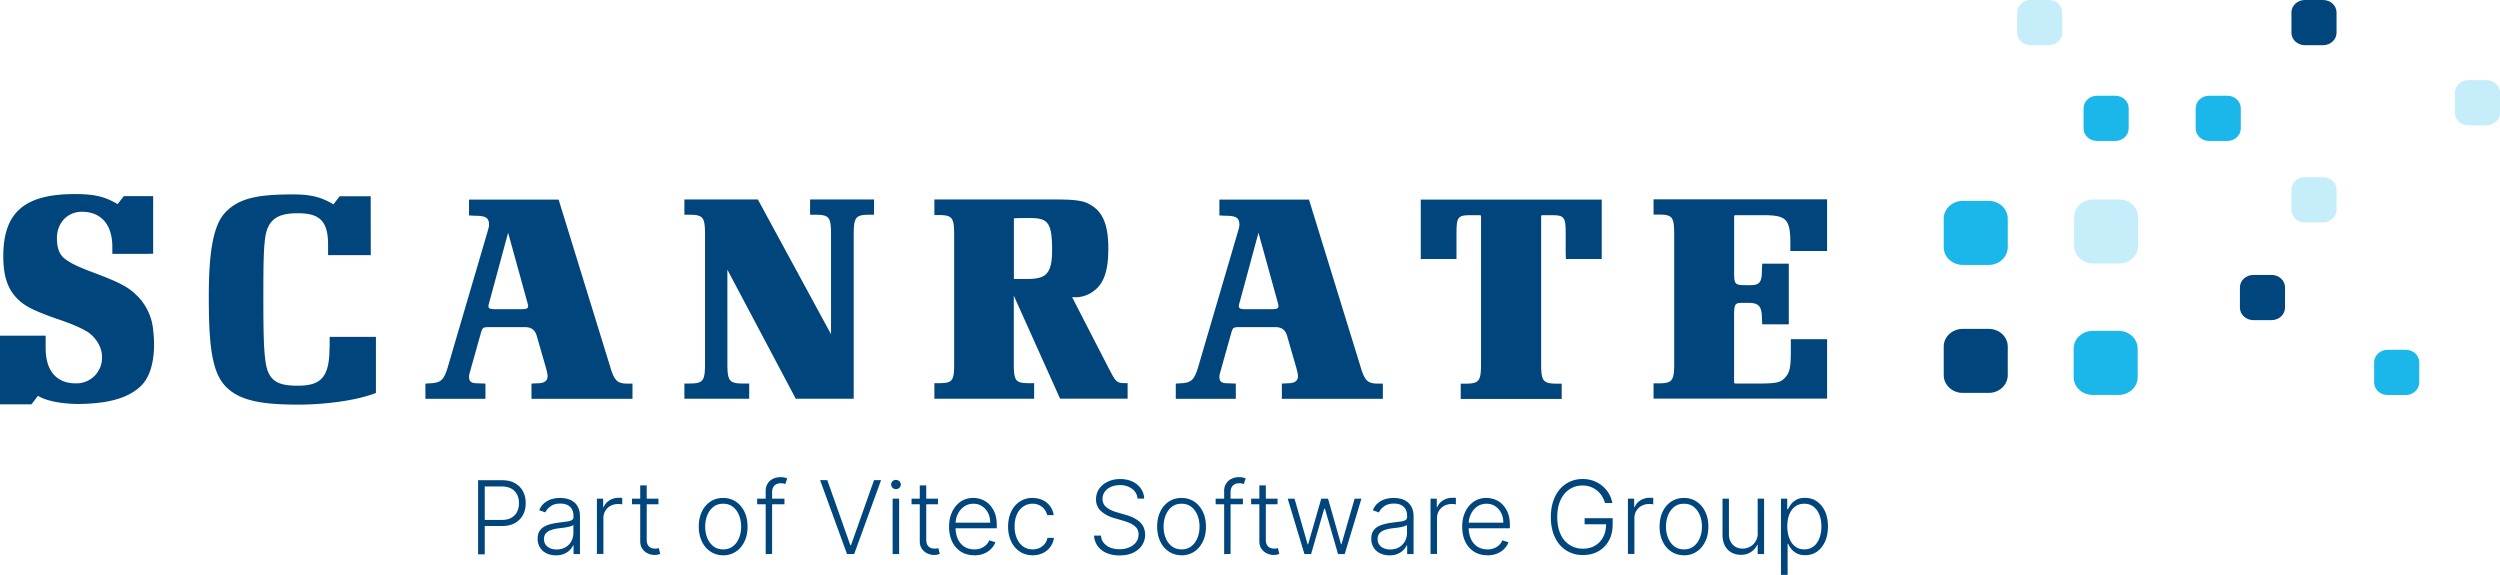 <svg xmlns="http://www.w3.org/2000/svg" viewBox="0 0 319.81 73.54"><path d="M17.51 37.82c-1.03-1.08-2.29-1.72-5.4-2.89C9.62 34 9 33.61 8.43 33.21c-.82-.57-1.15-1.42-1.15-2.8 0-1.6 1.09-3.32 3.23-3.32 1.99 0 3.86 1.18 3.86 4.51v.88h4.7v-.02h.52v-7.37h-3.75l-.79 1.02c-1.52-.88-2.72-1.25-5.11-1.28-6.76-.1-9.52 2.29-9.52 7.95 0 2.48.53 4.09 1.68 5.31.96 1.03 2.1 1.6 5.01 2.64 2.37.8 3.19 1.21 3.94 1.64 1.1.64 2 1.95 2 3.28a3.27 3.27 0 0 1-3.4 3.39c-1.91 0-3.81-1.06-3.81-4.53v-1.57H0v8.78h4.01l.06-.06.79-1.03s1.34 1.01 5.17 1.05c3.15-.04 6.2-.5 8.07-2.38 1.41-1.41 1.82-4.19 1.51-6.89a7.11 7.11 0 0 0-2.1-4.61zm24.64 6.7c0 3.82-1.18 4.82-4.05 4.82-2.1 0-3.44-.35-3.97-2.26-.38-1.45-.44-4.2-.44-8.75s.02-6.99.33-8.45c.5-2.1 1.91-2.6 4.09-2.6 2.6 0 3.86.84 3.86 3.98v1.38h5.46v-.07l-.01-7.46h-3.97l-.79 1.03c-1.53-.89-2.75-1.26-5.08-1.27h-.12c-4.59 0-7.06.49-8.82 2.51-1.53 1.84-1.93 5.69-1.93 10.58 0 5.46.29 9.13 1.82 11.08 1.76 2.25 4.97 2.72 9.63 2.72 3.32 0 7.41-.5 9.93-1.49v-7.18h-5.92v1.45zm36.04 2.83l-6.73-21.82H60v2.03l.76.04c1.41 0 1.8.27 1.8 1.18q0 .23-.23.99L57.36 46.7c-.53 1.87-.88 2.25-2.25 2.33l-.69.04v1.95h7.68v-1.95l-1.07-.04c-.73 0-1.03-.23-1.03-.8 0-.19 0-.23.15-.76l1.34-4.78c.23-.8.27-.84 1.11-.84h4.59q1.19 0 1.49 1.18l1.18 4.09c.11.42.19.76.19.99 0 .61-.42.92-1.26.92l-.8.04v1.95h12.92v-1.95h-.69c-1.15 0-1.57-.34-2.03-1.72zm-11.35-7.8h-3.63c-.54 0-.73-.11-.73-.42q0-.08.11-.46l2.41-8.9 2.48 8.98c.04.15.08.31.08.38 0 .31-.19.42-.73.42zm36.8-12.08h.61c1.83 0 2.06.27 2.06 2.6v12.69l-9.36-17.24h-9.4v1.95h.61c1.8 0 2.03.31 2.03 2.6v16.39c0 2.29-.23 2.6-2.03 2.6h-.61v1.95h8.29v-1.95h-.76c-1.8 0-2.03-.31-2.03-2.6V34.5l8.75 16.51h7.41V30.07c0-2.29.23-2.6 2.03-2.6h.57v-1.95h-8.18v1.95zm38.25 19.76l-4.74-9.21h.5c1.26 0 2.52-.73 3.21-1.8.65-1.03.92-2.41.92-4.47 0-3.02-.73-4.74-2.41-5.62-.76-.46-1.95-.61-4.17-.61h-15.67v1.99h.5c1.8 0 2.03.31 2.03 2.56v16.39c0 2.29-.19 2.56-2.03 2.56h-.5v1.99h12.76v-1.99h-.57c-1.83 0-2.03-.27-2.03-2.56v-8.64L135.61 51h8.64v-1.99h-.34c-1.03 0-1.18-.15-2.02-1.8zm-10.63-11.54h-1.56v-7.76c.53-.04 1.56-.04 1.87-.04 2.37 0 3.02.35 3.02 4.09 0 3.21-.88 3.71-3.32 3.71zm42.92 11.66l-6.73-21.82h-11.46v2.03l.76.04c1.41 0 1.8.27 1.8 1.18q0 .23-.23.99l-4.97 16.93c-.54 1.87-.88 2.25-2.25 2.33l-.69.04v1.95h7.68v-1.95l-1.07-.04c-.73 0-1.03-.23-1.03-.8 0-.19 0-.23.15-.76l1.34-4.78c.23-.8.27-.84 1.11-.84h4.59q1.19 0 1.49 1.18l1.18 4.09c.11.42.19.76.19.99 0 .61-.42.92-1.26.92l-.8.04v1.95h12.92v-1.95h-.69c-1.15 0-1.57-.34-2.03-1.72zm-11.35-7.8h-3.63c-.54 0-.73-.11-.73-.42q0-.08.11-.46l2.41-8.9 2.48 8.98c.04.15.08.31.08.38 0 .31-.19.42-.73.42zm18.92-6.42h4.57v-3.27c0-1.98.16-2.3 1.55-2.33h1.45c.08 0 .14.06.14.14v18.81c0 2.29-.23 2.6-2.03 2.6h-.57v1.95h12.92v-1.95h-.57c-1.83 0-2.06-.31-2.06-2.6V27.67c0-.08.06-.14.14-.14h1.45c1.39.03 1.55.35 1.55 2.33v2.55l.03.72h4.58v-7.6h-23.15v7.6zm47.34 10.28v1.57c0 2.06-.15 2.68-.73 3.32-.54.61-1.07.73-2.83.76h-3.56a.14.14 0 0 1-.14-.14V40.8c0-1.99.04-2.06 1.19-2.06h.61c1.34 0 1.76.42 1.76 1.99l.04.76h3.4v-7.76h-3.4l-.04.8c0 1.57-.27 1.95-1.49 1.95h-.57c-1.34 0-1.49-.11-1.49-1.49v-7.32c0-.08.06-.14.14-.14h4.24l.04.01c2.31.09 2.73.73 2.77 3.35v1.22h4.7V25.5h-22.2v1.95h.61c1.8 0 2.03.27 2.03 2.6v16.39c0 2.29-.23 2.6-2.03 2.6h-.61v1.95h22.2v-7.6h-4.62z" fill="#00457b"/><path d="M273.46 48.25c0 1.25-1.09 2.27-2.43 2.27h-3.33c-1.34 0-2.43-1.01-2.43-2.27v-3.66c0-1.25 1.09-2.26 2.43-2.26h3.33c1.34 0 2.43 1.01 2.43 2.26v3.66zm-16.62-16.63c0 1.25-1.09 2.27-2.43 2.27h-3.33c-1.34 0-2.43-1.01-2.43-2.27v-3.66c0-1.25 1.09-2.26 2.43-2.26h3.33c1.34 0 2.43 1.01 2.43 2.26v3.66zm15.47-15.19c0 .88-.77 1.6-1.71 1.6h-2.35c-.95 0-1.71-.72-1.71-1.6v-2.58c0-.88.77-1.6 1.71-1.6h2.35c.95 0 1.71.72 1.71 1.6v2.58zm14.34 0c0 .88-.77 1.6-1.71 1.6h-2.35c-.95 0-1.71-.72-1.71-1.6v-2.58c0-.88.77-1.6 1.71-1.6h2.35c.95 0 1.71.72 1.71 1.6v2.58z" fill="#1bb6ea"/><path d="M319.81 14.43c0 .88-.77 1.6-1.71 1.6h-2.35c-.95 0-1.71-.72-1.71-1.6v-2.58c0-.88.77-1.6 1.71-1.6h2.35c.95 0 1.71.72 1.71 1.6v2.58z" fill="#c6edfa"/><path d="M298.9 4.18c0 .88-.77 1.6-1.71 1.6h-2.35c-.95 0-1.71-.72-1.71-1.6V1.6c0-.88.77-1.6 1.71-1.6h2.35c.95 0 1.71.72 1.71 1.6v2.58z" fill="#00457b"/><path d="M298.9 26.85c0 .88-.77 1.6-1.71 1.6h-2.35c-.95 0-1.71-.72-1.71-1.6v-2.58c0-.88.77-1.6 1.71-1.6h2.35c.95 0 1.71.72 1.71 1.6v2.58z" fill="#c6edfa"/><path d="M292.31 39.35c0 .88-.77 1.6-1.71 1.6h-2.35c-.95 0-1.71-.72-1.71-1.6v-2.58c0-.88.77-1.6 1.71-1.6h2.35c.95 0 1.71.72 1.71 1.6v2.58z" fill="#00457b"/><path d="M309.48 48.93c0 .88-.77 1.6-1.71 1.6h-2.35c-.95 0-1.71-.72-1.71-1.6v-2.58c0-.88.77-1.6 1.71-1.6h2.35c.95 0 1.71.72 1.71 1.6v2.58z" fill="#1bb6ea"/><path d="M263.81 4.18c0 .88-.77 1.6-1.71 1.6h-2.35c-.95 0-1.71-.72-1.71-1.6V1.6c0-.88.77-1.6 1.71-1.6h2.35c.95 0 1.71.72 1.71 1.6v2.58z" fill="#c6edfa"/><path d="M256.84 47.99c0 1.25-1.09 2.27-2.43 2.27h-3.33c-1.34 0-2.43-1.01-2.43-2.27v-3.66c0-1.25 1.09-2.26 2.43-2.26h3.33c1.34 0 2.43 1.01 2.43 2.26v3.66z" fill="#00457b"/><path d="M273.52 31.44c0 1.25-1.09 2.27-2.43 2.27h-3.33c-1.34 0-2.43-1.01-2.43-2.27v-3.66c0-1.25 1.09-2.26 2.43-2.26h3.33c1.34 0 2.43 1.01 2.43 2.26v3.66z" fill="#c6edfa"/><path d="M61.16 70.88v-9.45h3.05c.67 0 1.23.13 1.68.39.45.26.79.61 1.02 1.05.23.44.34.94.34 1.49s-.11 1.05-.34 1.49c-.23.44-.57.79-1.02 1.05-.45.26-1.01.39-1.68.39h-2.4v-.78h2.38c.5 0 .91-.09 1.23-.28.33-.19.57-.44.73-.76s.24-.69.24-1.1-.08-.78-.24-1.1-.41-.58-.73-.76-.74-.28-1.24-.28h-2.17v8.68h-.86zm9.94.16c-.43 0-.82-.08-1.17-.25a1.99 1.99 0 0 1-.84-.73 2.07 2.07 0 0 1-.31-1.16c0-.35.07-.65.2-.89s.32-.44.56-.59c.24-.15.53-.28.86-.36.33-.09.7-.16 1.1-.21l1.01-.13c.28-.04.49-.1.63-.18a.42.42 0 0 0 .22-.39v-.17c0-.48-.14-.86-.43-1.14-.29-.28-.7-.42-1.24-.42s-.93.11-1.25.34-.55.49-.68.79l-.78-.28c.16-.39.38-.7.67-.93s.6-.4.95-.5a3.9 3.9 0 0 1 1.92-.04c.3.07.57.19.82.37.25.17.46.42.61.73.16.31.24.7.24 1.17v4.81h-.82v-1.12h-.05a2.18 2.18 0 0 1-1.17 1.09c-.29.13-.64.19-1.03.19zm.11-.75c.44 0 .82-.1 1.14-.29.32-.19.57-.45.74-.77.17-.32.26-.68.26-1.06v-1.02a.8.8 0 0 1-.31.16 5.43 5.43 0 0 1-1.05.21l-.5.06c-.4.05-.74.13-1.02.23s-.5.25-.65.43c-.15.18-.23.42-.23.7 0 .43.15.76.46 1 .31.24.69.35 1.16.35zm5.15.59v-7.09h.8v1.09h.06c.14-.36.39-.65.74-.87a2.2 2.2 0 0 1 1.2-.33h.44v.84l-.19-.03a2.66 2.66 0 0 0-.3-.02c-.37 0-.7.08-.99.23a1.74 1.74 0 0 0-.93 1.58v4.58h-.82zm7.87-7.09v.72h-3.38v-.72h3.38zm-2.33-1.7h.83v6.94c0 .3.05.53.15.69.1.17.23.29.4.36.16.07.34.1.52.1.11 0 .2 0 .28-.02l.2-.04.18.74-.3.09a2.05 2.05 0 0 1-1.3-.16c-.28-.13-.51-.33-.69-.59s-.27-.59-.27-.97V62.1zm10.61 8.94c-.61 0-1.15-.16-1.62-.47-.47-.31-.84-.74-1.1-1.29s-.4-1.18-.4-1.9.13-1.37.4-1.92a3.1 3.1 0 0 1 1.1-1.29c.47-.31 1.01-.46 1.62-.46s1.15.16 1.62.47c.47.31.83.74 1.1 1.29.27.55.4 1.19.4 1.92s-.13 1.35-.4 1.9-.63.98-1.1 1.29c-.47.31-1.01.47-1.62.47zm0-.75c.49 0 .91-.13 1.25-.4.34-.26.6-.62.78-1.06.18-.44.27-.92.27-1.45s-.09-1.02-.27-1.46c-.18-.44-.44-.8-.78-1.07s-.76-.4-1.25-.4-.91.13-1.25.4c-.34.27-.6.62-.78 1.07-.18.44-.27.93-.27 1.46s.09 1.01.27 1.45c.18.44.44.79.78 1.06s.76.4 1.25.4zm7.84-6.49v.72h-3.49v-.72h3.49zm-2.4 7.09v-8.09a1.65 1.65 0 0 1 .96-1.55c.28-.13.59-.2.91-.2.22 0 .4.02.54.05.14.03.26.07.34.11l-.24.72-.23-.07c-.09-.02-.2-.03-.34-.03-.36 0-.63.1-.83.3-.19.2-.29.48-.29.85v7.89l-.83.03zm7.88-9.46l2.95 8.33h.08l2.95-8.33h.9l-3.44 9.45h-.92l-3.44-9.45h.9zm8.78 1.15a.61.61 0 0 1-.43-.17c-.12-.12-.18-.25-.18-.42s.06-.3.18-.42.27-.17.43-.17.31.06.44.17c.12.12.18.25.18.42s-.06.3-.18.42-.27.17-.44.17zm-.42 8.31v-7.09h.83v7.09h-.83zm5.8-7.09v.72h-3.38v-.72h3.38zm-2.33-1.7h.83v6.94c0 .3.05.53.15.69.1.17.23.29.4.36.16.07.34.1.52.1.11 0 .2 0 .28-.02l.2-.04.18.74-.3.09a2.05 2.05 0 0 1-1.3-.16c-.28-.13-.51-.33-.69-.59s-.27-.59-.27-.97V62.1zm6.98 8.94c-.66 0-1.23-.15-1.72-.46a3.07 3.07 0 0 1-1.12-1.29c-.26-.55-.39-1.18-.39-1.9s.13-1.35.39-1.9.63-.99 1.09-1.31a2.8 2.8 0 0 1 1.62-.47 3 3 0 0 1 1.11.21c.36.14.68.35.96.64.28.29.51.65.68 1.08.17.44.25.95.25 1.54v.41h-5.54v-.72h4.7c0-.46-.09-.87-.27-1.23s-.44-.65-.76-.87-.7-.32-1.12-.32c-.45 0-.84.12-1.19.36-.34.24-.61.56-.8.95a2.9 2.9 0 0 0-.29 1.29v.43c0 .56.1 1.05.29 1.48.2.42.47.75.83.98.36.23.79.35 1.28.35a2.1 2.1 0 0 0 1.52-.58c.17-.17.31-.37.39-.58l.78.25c-.11.3-.28.57-.53.83a2.7 2.7 0 0 1-.91.61c-.36.15-.78.23-1.26.23zm7.46 0c-.63 0-1.19-.16-1.66-.48s-.83-.75-1.09-1.3c-.26-.55-.39-1.18-.39-1.88s.13-1.34.39-1.9c.26-.55.63-.99 1.1-1.3a2.81 2.81 0 0 1 1.63-.47c.47 0 .9.09 1.29.27a2.47 2.47 0 0 1 1.42 1.93h-.83a1.86 1.86 0 0 0-1.87-1.46 2 2 0 0 0-1.2.37 2.3 2.3 0 0 0-.81 1.02c-.2.44-.29.94-.29 1.51s.1 1.08.29 1.53c.19.44.46.79.81 1.04.35.25.75.37 1.22.37.31 0 .6-.06.86-.18s.48-.29.66-.51c.18-.22.3-.48.36-.78h.83a2.49 2.49 0 0 1-1.39 1.93 2.9 2.9 0 0 1-1.31.29zm13.42-7.24a1.7 1.7 0 0 0-.7-1.26 2.52 2.52 0 0 0-1.56-.47c-.44 0-.83.08-1.16.23-.33.15-.6.36-.78.63-.19.27-.28.57-.28.91 0 .25.05.47.16.66.11.19.25.35.44.48s.39.25.61.34c.22.1.45.18.68.24l1 .29c.3.08.6.19.9.32.3.13.58.29.83.49s.45.43.6.72a2.46 2.46 0 0 1-.16 2.37c-.26.4-.64.72-1.13.96-.49.24-1.08.35-1.76.35-.64 0-1.2-.11-1.68-.32a2.7 2.7 0 0 1-1.12-.89 2.58 2.58 0 0 1-.46-1.32h.89c.03.37.15.69.37.95s.5.46.84.59.73.2 1.15.2c.47 0 .89-.08 1.26-.24.37-.16.66-.38.87-.66s.32-.62.32-1c0-.32-.08-.59-.25-.81-.17-.22-.4-.4-.69-.55-.3-.15-.64-.28-1.03-.39l-1.13-.33a4.23 4.23 0 0 1-1.73-.92 1.97 1.97 0 0 1-.61-1.5c0-.51.14-.95.41-1.34s.64-.69 1.11-.91c.47-.22.99-.33 1.57-.33s1.11.11 1.56.32c.45.22.81.51 1.08.89s.41.81.43 1.29h-.84zm5.63 7.24c-.61 0-1.15-.16-1.62-.47-.47-.31-.84-.74-1.1-1.29s-.4-1.18-.4-1.9.13-1.37.4-1.92a3.1 3.1 0 0 1 1.1-1.29c.47-.31 1.01-.46 1.62-.46s1.15.16 1.62.47c.47.31.83.74 1.1 1.29.27.55.4 1.19.4 1.92s-.13 1.35-.4 1.9-.63.98-1.1 1.29c-.47.31-1.01.47-1.62.47zm0-.75c.49 0 .91-.13 1.25-.4.34-.26.6-.62.78-1.06.18-.44.27-.92.27-1.45s-.09-1.02-.27-1.46c-.18-.44-.44-.8-.78-1.07s-.76-.4-1.25-.4-.91.13-1.25.4c-.34.27-.6.62-.78 1.07-.18.44-.27.93-.27 1.46s.09 1.01.27 1.45c.18.44.44.79.78 1.06s.76.4 1.25.4zm7.85-6.49v.72h-3.49v-.72H159zm-2.4 7.09v-8.09a1.65 1.65 0 0 1 .96-1.55c.28-.13.59-.2.91-.2.22 0 .4.02.54.05.14.03.26.07.34.11l-.24.72-.23-.07c-.09-.02-.2-.03-.34-.03-.36 0-.63.1-.83.3-.19.2-.29.48-.29.85v7.89l-.83.03zm6.83-7.09v.72h-3.38v-.72h3.38zm-2.33-1.7h.83v6.94c0 .3.05.53.15.69.1.17.23.29.4.36.16.07.34.1.52.1.11 0 .2 0 .28-.02l.2-.04.18.74-.3.09a2.05 2.05 0 0 1-1.3-.16c-.28-.13-.51-.33-.69-.59s-.27-.59-.27-.97V62.1zm5.77 8.79l-2.14-7.09h.87l1.68 5.85h.06l1.68-5.85h.87l1.66 5.83h.06l1.68-5.83h.87l-2.14 7.09h-.85l-1.68-5.81h-.09l-1.68 5.81h-.85zm10.87.16c-.43 0-.82-.08-1.17-.25a1.99 1.99 0 0 1-.84-.73 2.07 2.07 0 0 1-.31-1.16c0-.35.07-.65.2-.89s.32-.44.56-.59c.24-.15.53-.28.86-.36.33-.09.7-.16 1.1-.21l1.01-.13c.28-.04.49-.1.63-.18a.42.42 0 0 0 .22-.39v-.17c0-.48-.14-.86-.43-1.14-.29-.28-.7-.42-1.24-.42s-.93.11-1.25.34-.55.49-.68.79l-.78-.28c.16-.39.38-.7.67-.93s.6-.4.95-.5a3.9 3.9 0 0 1 1.92-.04c.3.07.57.19.82.37.25.17.46.42.61.73.16.31.24.7.24 1.17v4.81h-.82v-1.12h-.05a2.18 2.18 0 0 1-1.17 1.09c-.29.13-.64.19-1.03.19zm.11-.75c.44 0 .82-.1 1.14-.29.32-.19.57-.45.74-.77.17-.32.26-.68.26-1.06v-1.02a.8.8 0 0 1-.31.16 5.43 5.43 0 0 1-1.05.21l-.5.06c-.4.05-.74.13-1.02.23s-.5.25-.65.43c-.15.18-.23.42-.23.7 0 .43.15.76.46 1 .31.24.69.35 1.16.35zm5.15.59v-7.09h.8v1.09h.06c.14-.36.39-.65.74-.87a2.2 2.2 0 0 1 1.2-.33h.44v.84l-.19-.03a2.66 2.66 0 0 0-.3-.02c-.37 0-.7.08-.99.23a1.74 1.74 0 0 0-.93 1.58v4.58h-.82zm7.28.15c-.66 0-1.23-.15-1.72-.46a3.07 3.07 0 0 1-1.12-1.29c-.26-.55-.39-1.18-.39-1.9s.13-1.35.39-1.9.63-.99 1.09-1.31a2.8 2.8 0 0 1 1.62-.47 3 3 0 0 1 1.11.21c.36.14.68.35.96.64.28.29.51.65.68 1.08.17.44.25.95.25 1.54v.41h-5.54v-.72h4.7c0-.46-.09-.87-.27-1.23s-.44-.65-.76-.87-.7-.32-1.12-.32c-.45 0-.84.12-1.19.36-.34.24-.61.56-.8.95a2.9 2.9 0 0 0-.29 1.29v.43c0 .56.1 1.05.29 1.48.2.42.47.75.83.98.36.23.79.35 1.28.35a2.1 2.1 0 0 0 1.52-.58c.17-.17.31-.37.39-.58l.78.25c-.11.3-.28.57-.53.83a2.7 2.7 0 0 1-.91.61c-.36.15-.78.23-1.26.23zm15.05-6.65a3.45 3.45 0 0 0-.38-.88 2.69 2.69 0 0 0-.62-.72 2.81 2.81 0 0 0-.84-.49 2.98 2.98 0 0 0-1.06-.18 2.9 2.9 0 0 0-1.65.48c-.49.32-.87.78-1.15 1.38s-.42 1.33-.42 2.18.14 1.57.42 2.17a3.05 3.05 0 0 0 2.87 1.87c.58 0 1.1-.13 1.54-.39.45-.26.79-.63 1.05-1.11.25-.48.37-1.05.37-1.71l.28.09h-3.03v-.78h3.59v.78c0 .81-.16 1.5-.49 2.09a3.44 3.44 0 0 1-1.34 1.36c-.57.32-1.22.48-1.96.48a3.9 3.9 0 0 1-2.17-.6c-.62-.4-1.1-.96-1.44-1.69s-.51-1.58-.51-2.57c0-.74.1-1.41.3-2.01.2-.6.48-1.11.84-1.53a3.75 3.75 0 0 1 2.93-1.32 3.81 3.81 0 0 1 3.37 1.89c.21.37.35.77.43 1.18h-.89zm2.92 6.5v-7.09h.8v1.09h.06c.14-.36.39-.65.74-.87a2.2 2.2 0 0 1 1.2-.33h.44v.84l-.19-.03a2.66 2.66 0 0 0-.3-.02c-.37 0-.7.08-.99.23a1.74 1.74 0 0 0-.93 1.58v4.58h-.82zm7.17.15c-.61 0-1.15-.16-1.62-.47-.47-.31-.84-.74-1.1-1.29s-.4-1.18-.4-1.9.13-1.37.4-1.92a3.1 3.1 0 0 1 1.1-1.29c.47-.31 1.01-.46 1.62-.46s1.15.16 1.62.47c.47.31.83.74 1.1 1.29.27.55.4 1.19.4 1.92s-.13 1.35-.4 1.9-.63.98-1.1 1.29c-.47.31-1.01.47-1.62.47zm0-.75c.49 0 .91-.13 1.25-.4.34-.26.6-.62.78-1.06.18-.44.27-.92.27-1.45s-.09-1.02-.27-1.46c-.18-.44-.44-.8-.78-1.07s-.76-.4-1.25-.4-.91.13-1.25.4c-.34.27-.6.62-.78 1.07-.18.44-.27.93-.27 1.46s.09 1.01.27 1.45c.18.44.44.79.78 1.06s.76.4 1.25.4zm9.43-2.11v-4.38h.82v7.09h-.82V69.7h-.06a2.22 2.22 0 0 1-2.11 1.27c-.45 0-.85-.1-1.2-.3-.35-.2-.63-.49-.83-.87-.2-.38-.3-.86-.3-1.42v-4.59h.82v4.54c0 .55.16 1 .49 1.34s.74.51 1.26.51c.32 0 .63-.08.92-.23.3-.15.54-.38.73-.68a2 2 0 0 0 .29-1.1zm2.98 5.37v-9.75h.8v1.35h.1c.1-.21.23-.43.4-.65s.4-.41.69-.57.64-.23 1.08-.23c.58 0 1.1.15 1.54.46.44.31.78.73 1.03 1.28s.37 1.19.37 1.92-.12 1.37-.37 1.92c-.25.55-.59.98-1.02 1.29s-.94.46-1.52.46c-.43 0-.79-.08-1.08-.23s-.52-.34-.7-.57a2.98 2.98 0 0 1-.4-.66h-.07v3.98h-.83zm.81-6.2c0 .57.09 1.08.26 1.52.17.44.42.79.74 1.04s.71.38 1.17.38.87-.13 1.2-.39c.33-.26.57-.61.74-1.06.17-.44.25-.94.25-1.49s-.08-1.04-.25-1.47c-.17-.44-.41-.78-.74-1.04s-.73-.39-1.2-.39-.85.12-1.18.37-.57.59-.74 1.02c-.17.44-.25.94-.25 1.5z" fill="#00457b"/></svg>